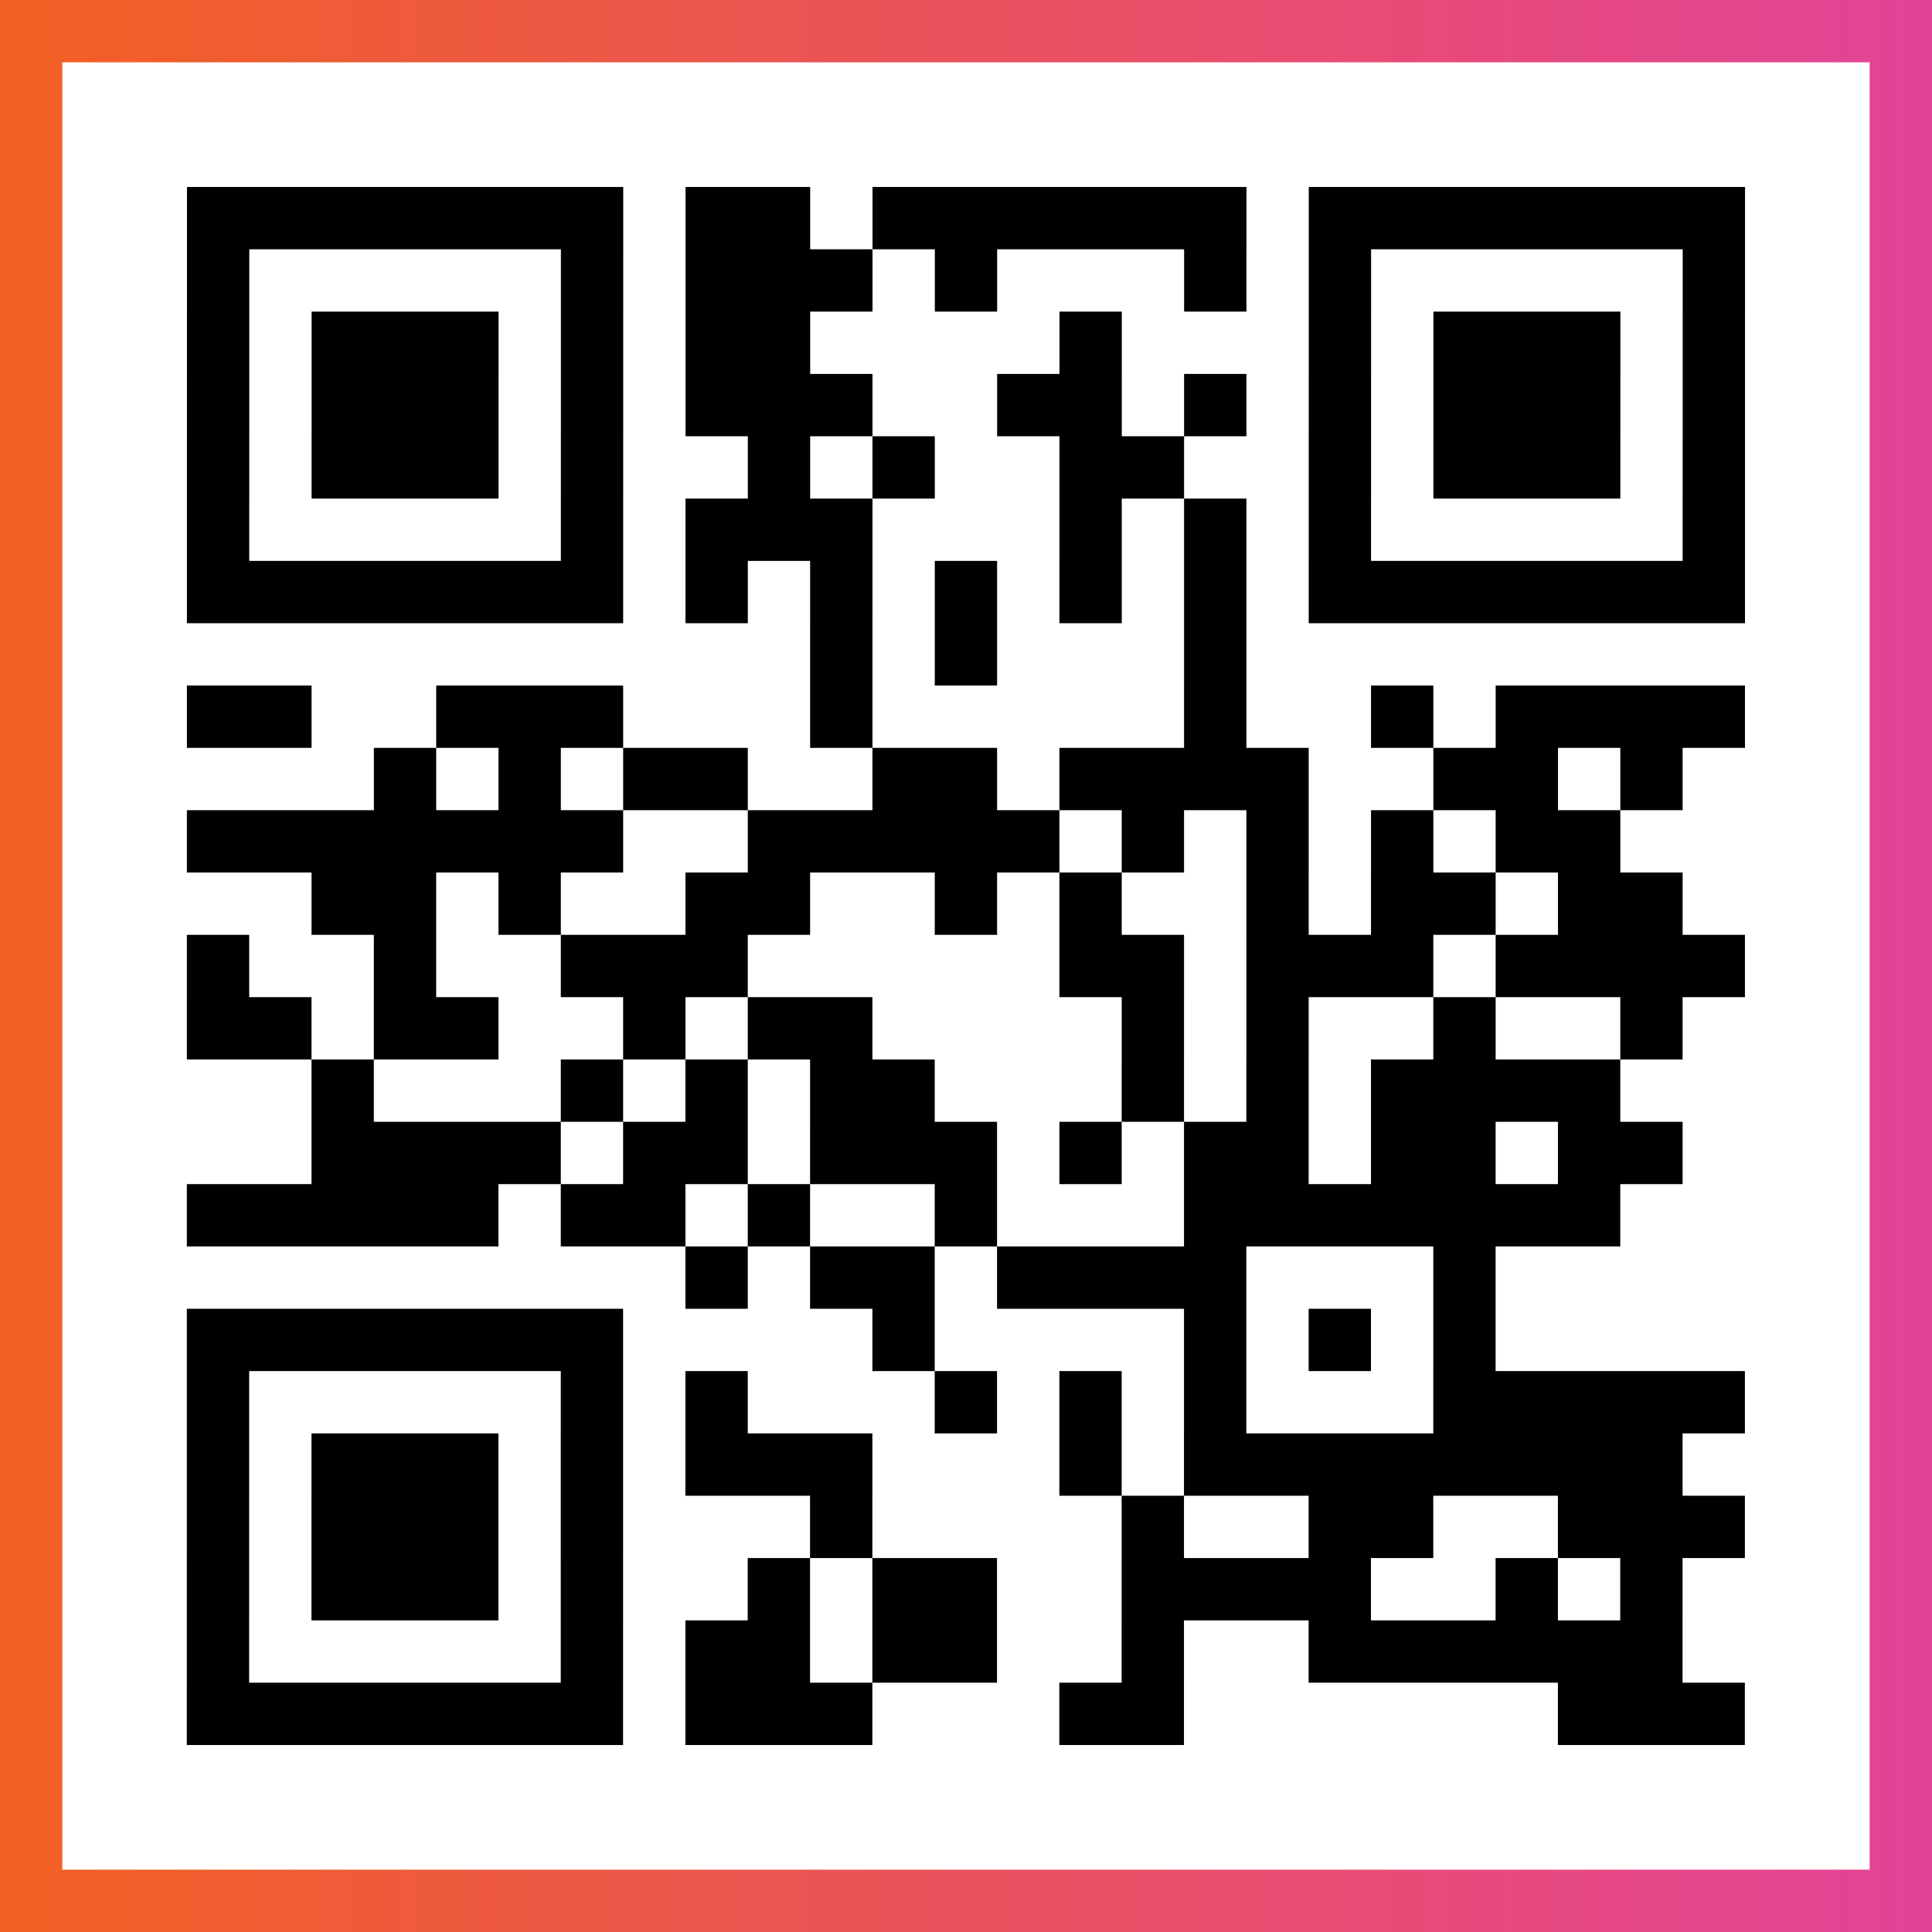 <?xml version="1.0" encoding="UTF-8"?>

<svg xmlns="http://www.w3.org/2000/svg" viewBox="-1 -1 31 31" width="93" height="93">
    <rect x="-1" y="-1" width="31" height="31" fill="#333333" stroke="none"/>
    <defs>
      <linearGradient id="primary">
        <stop class="start" offset="0%" stop-color="#f26122"/>
        <stop class="stop" offset="100%" stop-color="#e24398"/>
      </linearGradient>
    </defs>
    <rect x="-1" y="-1" width="31" height="31" fill="url(#primary)"/>
    <rect x="0" y="0" width="29" height="29" fill="#fff"/>
    <path stroke="#000" d="M2 2.5h7m1 0h2m1 0h6m1 0h7m-25 1h1m5 0h1m1 0h3m1 0h1m3 0h1m1 0h1m5 0h1m-25 1h1m1 0h3m1 0h1m1 0h2m4 0h1m3 0h1m1 0h3m1 0h1m-25 1h1m1 0h3m1 0h1m1 0h3m2 0h2m1 0h1m1 0h1m1 0h3m1 0h1m-25 1h1m1 0h3m1 0h1m2 0h1m1 0h1m2 0h2m2 0h1m1 0h3m1 0h1m-25 1h1m5 0h1m1 0h3m3 0h1m1 0h1m1 0h1m5 0h1m-25 1h7m1 0h1m1 0h1m1 0h1m1 0h1m1 0h1m1 0h7m-15 1h1m1 0h1m3 0h1m-17 1h2m2 0h3m3 0h1m5 0h1m2 0h1m1 0h4m-22 1h1m1 0h1m1 0h2m2 0h2m1 0h4m2 0h2m1 0h1m-24 1h7m2 0h5m1 0h1m1 0h1m1 0h1m1 0h2m-21 1h2m1 0h1m2 0h2m2 0h1m1 0h1m2 0h1m1 0h2m1 0h2m-24 1h1m2 0h1m2 0h3m5 0h2m1 0h3m1 0h4m-25 1h2m1 0h2m2 0h1m1 0h2m4 0h1m1 0h1m2 0h1m2 0h1m-22 1h1m3 0h1m1 0h1m1 0h2m3 0h1m1 0h1m1 0h4m-21 1h4m1 0h2m1 0h3m1 0h1m1 0h2m1 0h2m1 0h2m-24 1h5m1 0h2m1 0h1m2 0h1m3 0h7m-15 1h1m1 0h2m1 0h4m3 0h1m-21 1h7m4 0h1m4 0h1m1 0h1m1 0h1m-21 1h1m5 0h1m1 0h1m3 0h1m1 0h1m1 0h1m3 0h5m-25 1h1m1 0h3m1 0h1m1 0h3m3 0h1m1 0h8m-24 1h1m1 0h3m1 0h1m3 0h1m4 0h1m2 0h2m2 0h3m-25 1h1m1 0h3m1 0h1m2 0h1m1 0h2m2 0h4m2 0h1m1 0h1m-24 1h1m5 0h1m1 0h2m1 0h2m2 0h1m2 0h6m-24 1h7m1 0h3m3 0h2m6 0h3" />
</svg>
